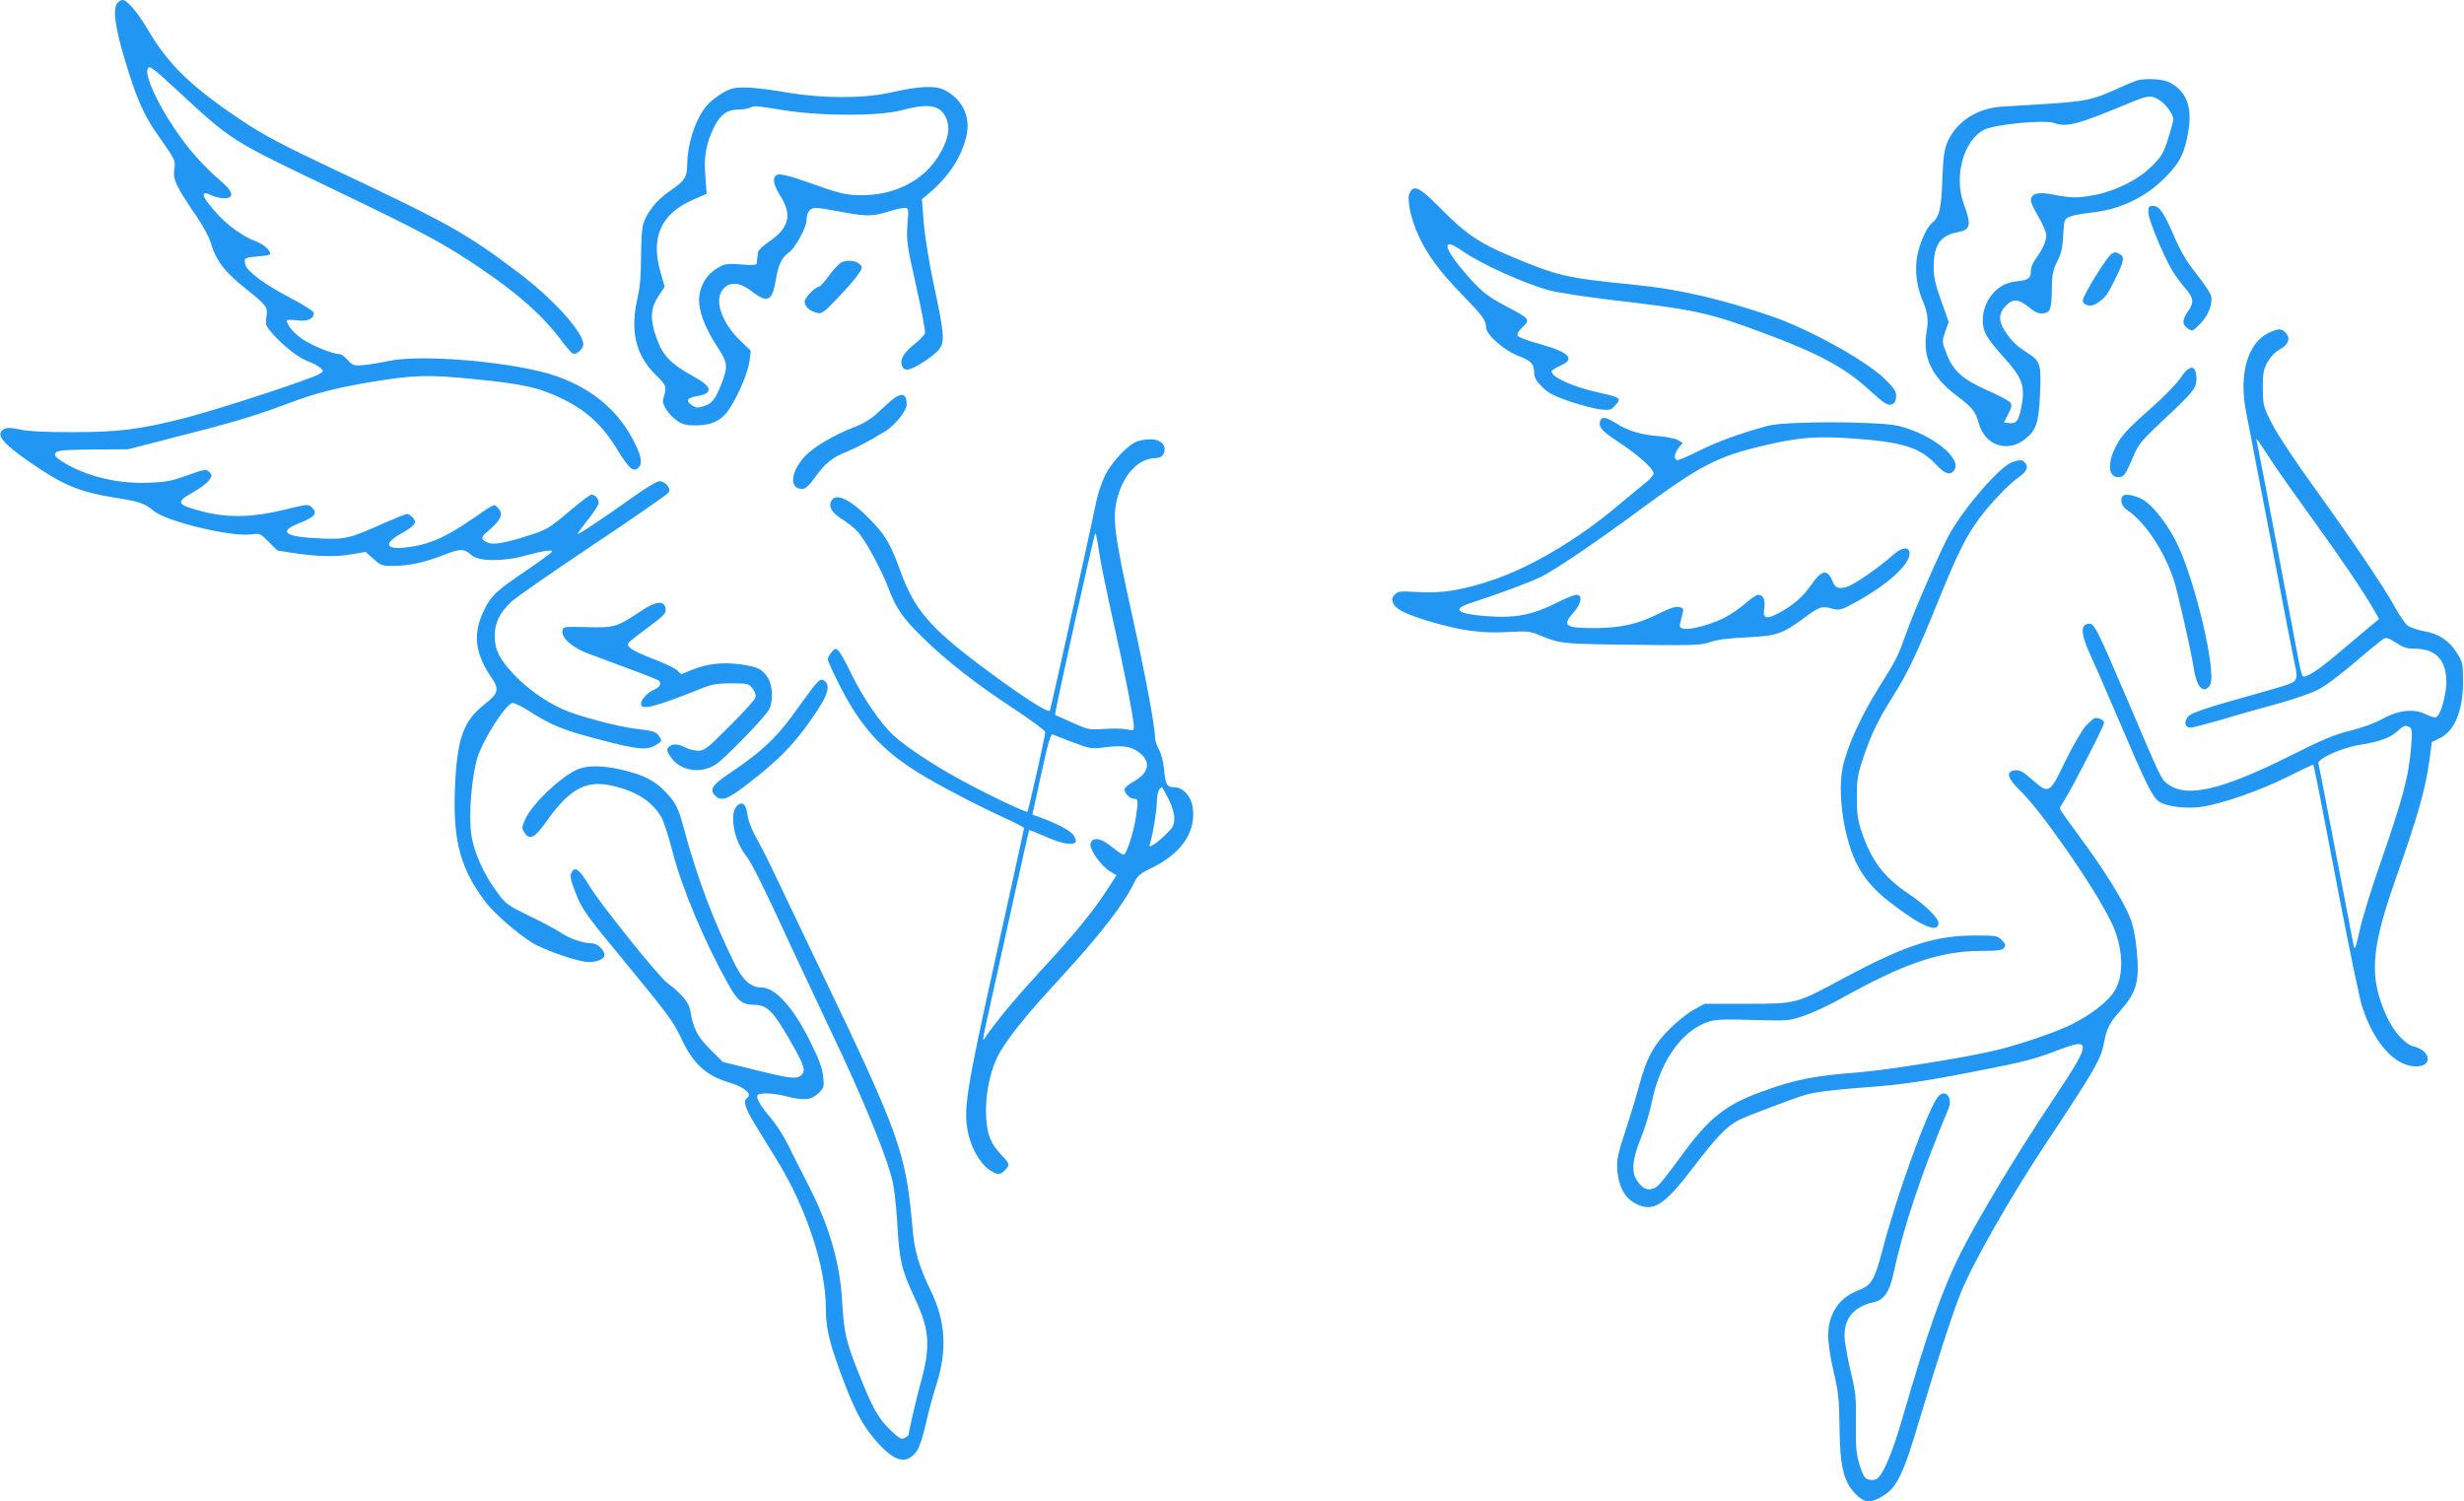 <?xml version="1.0" standalone="no"?>
<!DOCTYPE svg PUBLIC "-//W3C//DTD SVG 20010904//EN"
 "http://www.w3.org/TR/2001/REC-SVG-20010904/DTD/svg10.dtd">
<svg version="1.0" xmlns="http://www.w3.org/2000/svg"
 width="1280pt" height="780pt" viewBox="0 0 1280 780"
 preserveAspectRatio="xMidYMid meet">
<g transform="translate(0,780) scale(0.1,-0.1)"
fill="#2196f3" stroke="none">
<path d="M610 7785 c-25 -30 -13 -125 40 -300 56 -188 97 -283 162 -375 103
-147 100 -141 93 -193 -6 -53 8 -82 122 -250 29 -42 59 -99 67 -126 28 -95 71
-152 184 -242 110 -88 114 -94 106 -146 -6 -40 -3 -46 31 -86 59 -66 136 -126
185 -144 25 -9 53 -24 64 -34 18 -17 18 -17 -5 -32 -39 -25 -522 -183 -689
-226 -241 -62 -352 -76 -595 -76 -141 0 -230 4 -271 14 -47 10 -66 10 -83 2
-47 -26 -11 -72 137 -174 170 -118 256 -153 442 -183 124 -19 154 -30 197 -67
63 -55 404 -138 510 -123 43 6 46 4 89 -39 24 -25 45 -45 46 -45 187 -32 292
-37 394 -18 l63 11 41 -36 c36 -34 45 -37 98 -37 84 0 165 17 264 56 91 35
107 35 146 1 37 -34 164 -36 282 -3 97 26 145 33 136 18 -3 -5 -65 -50 -138
-100 -150 -102 -176 -126 -211 -197 -62 -124 -52 -225 34 -352 44 -64 40 -84
-34 -142 -112 -88 -144 -181 -154 -447 -10 -265 30 -408 159 -580 43 -57 167
-165 243 -212 54 -33 204 -87 272 -98 50 -8 103 10 103 35 0 27 -38 61 -69 61
-44 0 -115 25 -162 57 -24 16 -97 55 -162 86 -109 53 -120 61 -162 118 -74
100 -124 212 -137 306 -14 100 2 298 32 396 30 97 146 278 182 285 9 2 49 -18
90 -44 113 -73 179 -99 369 -148 195 -51 239 -55 287 -26 32 19 32 21 16 45
-16 24 -27 28 -129 40 -95 12 -300 67 -373 101 -94 43 -182 106 -253 181 -74
78 -99 127 -99 198 0 69 25 120 85 178 25 23 217 157 427 297 210 140 387 263
392 272 13 22 -18 58 -49 58 -12 0 -71 -35 -132 -79 -156 -111 -293 -203 -293
-195 0 4 25 37 55 75 30 37 55 76 55 86 0 22 -18 43 -38 43 -7 0 -61 -40 -119
-90 -96 -81 -113 -92 -197 -119 -124 -40 -190 -53 -220 -41 -37 14 -40 28 -10
53 78 65 93 97 58 131 -18 19 -12 21 -129 -59 -145 -100 -231 -137 -355 -150
-98 -10 -106 23 -18 72 74 42 86 58 63 83 -10 11 -24 20 -30 20 -7 0 -62 -22
-121 -48 -180 -81 -201 -85 -333 -79 -186 8 -219 35 -102 81 76 30 92 50 62
79 -19 19 -20 19 -148 -12 -161 -39 -286 -42 -414 -10 -143 36 -150 50 -57
101 34 19 71 46 82 61 19 26 19 28 3 45 -17 16 -23 15 -115 -18 -83 -30 -113
-35 -207 -38 -156 -6 -325 36 -438 108 -38 24 -46 33 -39 46 8 14 35 17 193
19 l184 1 264 68 c284 72 391 104 573 172 145 54 240 78 422 109 222 37 302
40 544 15 253 -25 335 -44 460 -105 123 -61 204 -137 283 -267 60 -97 80 -113
107 -86 22 22 12 67 -35 154 -82 150 -215 258 -393 320 -206 72 -692 116 -870
79 -47 -10 -108 -20 -135 -22 -46 -4 -53 -2 -78 26 -15 17 -34 31 -42 31 -34
0 -142 43 -192 77 -46 30 -83 75 -83 99 0 3 24 3 54 0 55 -7 86 7 86 39 0 8
-53 41 -117 75 -133 68 -230 140 -239 176 -8 33 -4 36 58 41 79 7 82 9 61 37
-10 14 -38 32 -63 42 -90 34 -183 109 -254 206 -31 42 -21 56 23 33 17 -8 46
-15 66 -15 52 0 48 33 -12 84 -103 89 -175 171 -250 283 -91 136 -151 272
-136 305 9 20 20 12 149 -107 294 -272 273 -258 819 -520 474 -228 572 -280
770 -415 186 -126 317 -243 403 -358 29 -40 60 -76 68 -79 19 -7 54 25 54 49
0 63 -161 240 -340 374 -271 204 -361 254 -953 533 -273 129 -364 177 -480
254 -261 174 -381 290 -486 468 -54 92 -110 159 -134 159 -8 0 -20 -7 -27 -15z"/>
<path d="M11105 7383 c-11 -3 -63 -24 -115 -48 -119 -54 -160 -62 -362 -75
-90 -5 -193 -12 -230 -14 -128 -9 -232 -76 -280 -181 -18 -42 -23 -74 -28
-200 -6 -153 -15 -192 -55 -225 -28 -23 -63 -104 -76 -173 -13 -70 -2 -157 28
-227 27 -62 32 -100 21 -166 -22 -129 27 -232 157 -330 82 -62 98 -82 114
-142 32 -118 152 -157 245 -80 53 44 66 82 73 217 8 167 4 183 -61 225 -61 39
-88 65 -122 118 -33 51 -31 92 5 129 41 41 68 37 135 -18 20 -16 39 -23 60
-21 37 4 44 22 45 135 1 67 6 91 28 135 21 41 28 72 31 137 5 82 5 83 36 96
17 7 61 15 98 19 156 15 289 77 395 183 80 81 103 129 123 255 18 120 -17 200
-104 242 -32 15 -115 20 -161 9z m113 -103 c33 -21 72 -74 72 -100 0 -8 -12
-53 -27 -100 -23 -74 -34 -92 -82 -141 -74 -74 -196 -134 -310 -154 -83 -15
-115 -14 -222 7 -64 12 -99 0 -99 -33 0 -11 18 -50 40 -86 22 -37 40 -80 40
-95 0 -32 -20 -76 -56 -124 -13 -17 -24 -45 -24 -61 0 -40 -14 -49 -78 -55
-96 -9 -172 -99 -172 -203 0 -57 20 -92 108 -190 101 -112 114 -151 91 -268
-13 -64 -26 -80 -63 -75 l-26 3 22 43 c17 32 20 47 12 60 -6 9 -60 38 -120 64
-129 57 -179 102 -213 193 -23 59 -23 61 -6 112 l18 51 -39 109 c-31 87 -39
122 -39 178 1 114 35 162 126 179 66 12 71 37 30 148 -52 142 0 330 106 384
55 28 313 53 364 35 67 -23 119 -9 389 103 99 41 114 43 158 16z"/>
<path d="M3801 7339 c-43 -13 -112 -62 -138 -98 -55 -74 -92 -191 -93 -296 -1
-66 -13 -85 -90 -137 -69 -47 -122 -114 -140 -176 -5 -20 -10 -96 -10 -169 0
-90 -5 -155 -17 -205 -41 -172 -13 -299 89 -401 63 -62 63 -63 43 -132 -8 -26
30 -82 74 -112 26 -18 48 -23 95 -23 88 1 137 26 179 92 49 78 93 186 101 244
l6 52 -55 53 c-86 82 -130 191 -100 249 29 57 90 61 155 10 87 -67 111 -57
130 54 13 83 30 117 69 145 33 24 91 131 91 168 0 39 18 63 48 63 15 0 73 -9
130 -20 128 -25 164 -25 244 0 34 11 73 20 86 20 22 0 23 -1 16 -87 -6 -82 -3
-104 45 -317 28 -126 49 -237 46 -247 -3 -9 -26 -34 -51 -54 -59 -48 -78 -78
-70 -110 5 -18 13 -25 30 -25 29 0 135 68 165 106 30 38 26 84 -29 339 -23
109 -45 243 -51 315 l-10 125 28 23 c113 94 181 199 205 313 19 97 -24 184
-115 231 -50 25 -133 21 -282 -13 -136 -31 -346 -31 -527 -1 -163 28 -254 34
-297 21z m267 -111 c198 -32 501 -32 619 0 147 40 209 24 234 -58 15 -51 -1
-111 -51 -189 -79 -122 -226 -195 -390 -195 -89 0 -116 7 -315 78 -60 21 -110
33 -123 29 -32 -8 -28 -48 13 -113 61 -96 44 -164 -58 -234 -32 -22 -58 -46
-59 -55 -1 -9 -2 -23 -4 -31 -1 -8 -2 -21 -3 -28 -1 -9 -19 -11 -80 -6 -71 6
-83 4 -120 -16 -58 -33 -93 -89 -99 -155 -5 -67 28 -156 96 -259 53 -81 55
-101 18 -195 -31 -77 -47 -97 -93 -112 -28 -9 -38 -8 -59 6 -34 22 -26 38 26
47 88 15 81 49 -20 104 -113 62 -156 106 -186 189 -38 102 -37 159 5 224 l34
52 -23 79 c-51 181 6 303 176 375 l65 28 -7 92 c-8 107 4 171 47 257 32 64 66
88 126 89 21 0 47 4 58 9 28 12 22 12 173 -12z"/>
<path d="M7322 6796 c-14 -32 6 -131 47 -220 44 -97 109 -186 226 -306 107
-110 125 -134 125 -171 0 -37 95 -121 168 -148 67 -25 82 -42 82 -90 0 -22 11
-41 41 -71 32 -32 61 -47 145 -76 58 -19 129 -38 158 -41 46 -5 56 -3 74 18
38 40 32 44 -81 69 -136 30 -247 80 -247 111 0 5 20 18 45 29 83 36 48 70
-117 116 -57 15 -102 33 -105 41 -3 9 8 27 27 44 41 38 35 45 -79 104 -108 56
-145 87 -237 197 -101 121 -99 167 3 94 94 -66 322 -170 454 -205 41 -11 191
-34 334 -51 430 -50 496 -65 795 -177 266 -99 406 -175 525 -284 85 -78 104
-90 127 -78 12 6 18 21 18 42 0 26 -11 42 -63 92 -101 96 -393 257 -587 323
-259 89 -481 140 -705 162 -360 36 -400 45 -648 149 -162 68 -234 117 -358
243 -114 116 -145 132 -167 84z"/>
<path d="M11160 6696 c0 -34 76 -219 124 -301 15 -24 44 -65 66 -90 47 -54 49
-76 14 -126 -29 -43 -29 -65 3 -87 22 -14 25 -12 62 25 42 42 67 106 57 146
-3 14 -37 65 -76 114 -50 63 -83 118 -116 196 -55 126 -76 157 -110 157 -21 0
-24 -5 -24 -34z"/>
<path d="M10968 6480 c-23 -14 -148 -215 -148 -240 0 -27 43 -37 73 -16 46 32
54 43 95 126 47 96 50 115 23 130 -23 12 -22 12 -43 0z"/>
<path d="M4370 6436 c-14 -8 -43 -39 -65 -70 -22 -31 -45 -56 -51 -56 -20 0
-74 -57 -74 -77 0 -25 27 -49 63 -58 26 -7 35 0 108 76 44 46 92 101 106 122
23 33 24 40 12 52 -21 22 -71 27 -99 11z"/>
<path d="M11782 6069 c-108 -54 -153 -219 -113 -414 11 -55 70 -361 131 -680
60 -319 115 -599 120 -622 18 -75 14 -89 -27 -106 -21 -8 -90 -29 -153 -46
-290 -81 -362 -105 -377 -128 -19 -28 -11 -53 17 -53 11 0 79 18 152 39 73 22
203 59 288 82 85 23 184 57 220 75 38 19 119 80 195 145 71 61 138 115 148
121 14 7 29 2 64 -21 36 -24 58 -31 95 -31 105 0 160 -51 166 -156 5 -67 -28
-191 -53 -200 -7 -3 -30 4 -51 14 -62 32 -143 24 -226 -22 -39 -22 -107 -47
-169 -62 -81 -20 -146 -47 -311 -130 -360 -180 -542 -222 -640 -145 -32 25
-34 30 -209 441 -146 342 -169 390 -193 390 -50 -1 -49 -49 4 -165 23 -49 93
-211 157 -360 133 -312 166 -378 200 -400 40 -26 143 -38 223 -26 109 17 308
87 447 157 69 35 128 63 130 61 4 -5 34 -156 142 -722 50 -258 100 -499 112
-535 62 -190 171 -310 280 -310 89 0 77 83 -14 104 -41 10 -101 75 -135 148
-96 206 -88 348 40 713 119 338 158 475 179 630 l12 90 41 20 c78 38 121 143
121 296 0 89 -2 99 -30 144 -41 66 -95 103 -173 116 -34 6 -73 20 -86 30 -13
11 -43 54 -66 97 -56 102 -212 333 -420 622 -95 131 -191 276 -217 328 -46 90
-47 95 -48 185 0 80 3 98 25 137 16 28 40 53 63 65 45 24 57 57 32 85 -23 25
-40 25 -93 -1z m24 -672 c33 -51 127 -183 208 -295 142 -196 266 -379 319
-472 l26 -45 -62 -52 c-34 -28 -102 -86 -152 -128 -108 -92 -174 -133 -184
-116 -4 6 -13 42 -20 79 -17 94 -211 1113 -217 1137 -5 24 -10 31 82 -108z
m713 -1376 c11 -7 13 -26 7 -93 -12 -160 -42 -272 -171 -643 -40 -115 -84
-259 -97 -319 -22 -98 -26 -106 -32 -75 -4 19 -45 234 -92 479 -47 245 -87
453 -90 463 -8 25 121 83 218 98 97 15 154 36 192 70 33 31 43 34 65 20z"/>
<path d="M11327 5836 c-20 -29 -87 -99 -150 -154 -134 -118 -162 -150 -193
-217 -40 -85 -27 -151 28 -143 24 3 31 15 74 116 24 56 44 79 163 190 142 133
161 156 161 202 0 77 -34 80 -83 6z"/>
<path d="M4655 5738 c-11 -6 -47 -37 -80 -68 -46 -45 -78 -65 -140 -90 -101
-39 -205 -100 -249 -146 -79 -81 -89 -174 -19 -174 17 0 36 17 70 65 49 68 89
100 163 129 48 19 125 60 201 107 50 32 109 106 109 137 0 49 -17 61 -55 40z"/>
<path d="M8314 5616 c-13 -33 5 -54 95 -113 102 -67 181 -138 181 -163 0 -9
-20 -31 -44 -50 -24 -19 -88 -72 -143 -118 -197 -167 -439 -312 -634 -380
-156 -55 -278 -76 -399 -68 -99 6 -108 5 -125 -14 -15 -16 -16 -24 -7 -45 15
-33 71 -59 212 -100 151 -43 252 -56 388 -48 99 5 111 4 167 -20 93 -38 115
-41 350 -45 452 -6 477 -6 530 13 33 12 98 20 190 24 157 8 183 17 300 103 77
57 88 60 140 47 42 -11 48 -9 122 31 164 89 283 196 283 254 0 38 -40 35 -87
-8 -73 -65 -204 -155 -239 -165 -45 -12 -59 -7 -74 29 -28 67 -56 61 -116 -25
-40 -58 -97 -106 -172 -144 -59 -30 -76 -23 -67 29 7 43 -5 70 -32 70 -8 0
-38 -20 -66 -45 -29 -25 -77 -58 -108 -74 -72 -36 -180 -65 -212 -57 -25 6
-25 6 -12 56 13 50 13 50 -12 56 -17 5 -48 -5 -106 -34 -105 -53 -196 -74
-327 -75 -160 -1 -178 12 -115 82 40 44 48 91 15 91 -11 0 -53 -16 -92 -36
-141 -71 -224 -87 -388 -74 -138 11 -168 35 -77 65 140 45 318 111 372 138 74
37 286 180 509 345 316 234 410 282 651 338 184 43 275 50 475 35 245 -18 336
-47 418 -135 45 -48 71 -57 92 -31 49 59 -110 188 -286 232 -105 25 -592 26
-684 0 -142 -39 -260 -82 -352 -128 -54 -27 -104 -49 -113 -49 -21 0 -19 33 5
63 l21 26 -23 14 c-13 8 -57 17 -98 21 -95 7 -162 27 -223 66 -53 33 -75 37
-83 16z"/>
<path d="M5911 5508 c-45 -13 -129 -99 -168 -173 -17 -33 -39 -96 -48 -140
-32 -159 -237 -1080 -241 -1087 -9 -15 -160 84 -367 239 -258 195 -338 289
-408 482 -55 151 -80 194 -173 286 -101 101 -174 129 -191 74 -9 -27 11 -56
58 -85 23 -15 57 -40 75 -58 38 -35 128 -198 166 -298 40 -108 74 -157 177
-258 123 -121 281 -245 482 -376 86 -57 157 -110 157 -117 0 -20 -87 -408 -93
-414 -7 -6 -211 91 -360 173 -130 71 -279 170 -338 226 -64 59 -160 200 -215
314 -29 61 -60 117 -69 124 -15 13 -20 11 -36 -9 -11 -13 -19 -29 -19 -36 0
-8 27 -67 60 -132 109 -216 219 -339 410 -457 102 -63 296 -165 442 -232 59
-27 108 -52 108 -56 0 -3 -66 -303 -146 -665 -157 -710 -171 -798 -144 -923
16 -75 64 -157 109 -187 42 -28 55 -29 81 -3 27 27 26 35 -16 78 -56 58 -76
105 -81 197 -7 103 17 229 57 312 42 84 138 206 320 403 218 237 338 392 395
511 14 28 31 43 78 65 165 78 244 194 222 325 -9 54 -51 99 -93 99 -40 0 -48
14 -55 94 -4 41 -15 82 -27 103 -11 19 -20 47 -20 63 0 55 -50 322 -114 612
-102 460 -111 536 -76 650 35 113 110 187 191 188 31 0 49 17 49 46 0 46 -61
65 -139 42z m-203 -565 c6 -49 39 -207 71 -353 62 -274 111 -524 111 -565 0
-21 -2 -22 -37 -14 -21 4 -74 6 -118 2 -77 -5 -83 -4 -165 33 -47 21 -87 39
-89 40 -5 4 203 944 209 944 3 0 11 -39 18 -87z m-133 -1000 c82 -31 96 -34
150 -27 102 13 142 9 185 -20 71 -47 63 -109 -19 -155 -23 -13 -45 -30 -48
-38 -7 -18 25 -53 49 -53 21 0 22 -10 8 -100 -14 -86 -49 -190 -63 -190 -7 0
-34 18 -61 40 -55 46 -100 54 -111 19 -9 -27 53 -116 100 -145 l35 -21 -51
-79 c-72 -111 -172 -233 -349 -424 -133 -145 -225 -256 -282 -340 -15 -22 -14
-16 2 60 97 442 224 1016 226 1018 1 1 39 -14 85 -34 80 -36 139 -47 156 -30
4 4 1 19 -8 34 -13 25 -92 66 -190 101 l-26 9 46 211 c38 173 49 210 61 205 8
-4 56 -22 105 -41z m495 -293 c19 -38 30 -75 30 -101 0 -37 -6 -48 -45 -85
-24 -24 -54 -48 -66 -54 -18 -10 -20 -9 -15 8 15 45 36 177 36 221 0 39 12 71
27 71 1 0 16 -27 33 -60z"/>
<path d="M10456 5400 c-62 -19 -237 -218 -325 -368 -43 -75 -184 -395 -229
-523 -43 -121 -48 -131 -140 -278 -94 -150 -166 -308 -189 -415 -27 -129 0
-342 64 -486 35 -79 94 -151 182 -218 158 -123 251 -163 251 -108 0 28 -66 92
-160 156 -126 85 -192 174 -241 325 -19 55 -23 92 -23 175 0 94 4 116 36 212
43 124 75 189 153 313 75 119 126 226 235 496 98 241 145 336 210 423 58 79
157 183 207 217 43 30 53 55 31 77 -14 14 -21 14 -62 2z"/>
<path d="M11028 5224 c-17 -17 -7 -54 19 -71 93 -62 191 -206 244 -361 19 -56
92 -375 105 -462 3 -25 12 -60 20 -77 16 -41 49 -44 66 -8 32 70 -79 538 -172
730 -43 89 -110 179 -164 220 -35 27 -104 44 -118 29z"/>
<path d="M3335 4629 c-131 -87 -142 -91 -283 -87 -124 3 -127 3 -130 -19 -6
-39 54 -90 143 -122 210 -77 341 -127 353 -134 22 -15 13 -36 -22 -51 -33 -14
-66 -50 -66 -73 0 -34 69 -17 303 76 66 27 90 31 167 31 84 0 90 -1 109 -27
14 -16 19 -34 15 -47 -3 -12 -63 -78 -134 -148 -116 -117 -131 -128 -164 -128
-20 0 -52 9 -71 19 -37 19 -67 18 -85 -4 -7 -8 -4 -22 13 -46 49 -74 155 -92
236 -40 44 29 237 226 273 280 25 36 24 126 -2 168 -28 46 -55 60 -146 72 -94
12 -171 3 -252 -30 l-53 -22 -22 21 c-12 11 -70 39 -129 61 -107 42 -135 61
-123 81 4 6 50 43 102 81 83 62 94 73 91 97 -5 43 -50 40 -123 -9z"/>
<path d="M4243 4252 c-10 -9 -49 -62 -88 -116 -116 -165 -187 -233 -366 -354
-90 -60 -105 -84 -73 -116 30 -31 64 -19 162 57 174 132 263 226 371 391 51
78 62 121 39 144 -16 16 -25 15 -45 -6z"/>
<path d="M10835 4029 c-20 -23 -68 -106 -107 -185 -81 -170 -84 -171 -173 -93
-47 41 -63 50 -89 47 -47 -5 -38 -42 27 -104 112 -108 381 -495 472 -679 62
-124 72 -270 24 -356 -32 -58 -125 -131 -234 -184 -93 -45 -298 -113 -420
-139 -174 -38 -543 -96 -670 -106 -249 -20 -337 -37 -515 -102 -180 -65 -268
-133 -398 -309 -131 -177 -142 -189 -168 -195 -31 -8 -50 2 -78 40 -33 43 -27
113 17 221 21 50 47 135 58 190 38 190 135 342 256 401 60 30 78 31 323 24
126 -3 140 -2 214 24 44 15 127 54 185 86 335 187 521 250 736 250 80 0 105 3
115 15 11 13 9 20 -10 40 -22 24 -29 25 -141 25 -207 0 -363 -51 -680 -221
-251 -135 -243 -133 -504 -134 l-220 0 -55 -30 c-30 -16 -87 -61 -126 -100
-82 -81 -121 -152 -159 -295 -14 -52 -46 -159 -72 -237 -41 -126 -45 -149 -41
-206 7 -80 37 -137 88 -166 96 -53 151 -20 312 192 117 153 170 208 234 240
33 17 289 114 339 128 52 16 145 27 300 39 197 14 323 32 595 86 257 50 299
62 428 111 168 64 166 38 -27 -251 -192 -287 -395 -624 -491 -816 -89 -178
-172 -413 -295 -840 -54 -187 -102 -302 -136 -323 -9 -6 -27 -7 -41 -4 -21 6
-29 19 -47 74 -18 58 -21 89 -20 218 2 133 -1 163 -26 265 -15 63 -29 141 -32
172 -9 102 44 171 151 193 51 11 81 52 100 140 54 251 146 525 288 866 24 57
-17 105 -54 62 -52 -63 -214 -508 -289 -797 -40 -154 -57 -184 -124 -209 -101
-37 -158 -122 -158 -237 0 -37 12 -117 28 -185 25 -104 29 -143 31 -290 2
-206 22 -285 84 -347 45 -46 75 -48 136 -13 79 46 111 113 200 415 78 262 168
540 209 642 64 158 262 505 440 773 261 394 290 443 306 533 14 71 28 99 84
162 85 96 100 151 85 312 -7 75 -19 132 -35 171 -35 88 -133 246 -256 412 -60
81 -109 150 -109 155 0 4 10 22 23 41 34 51 207 387 207 403 0 14 -21 26 -45
26 -7 0 -29 -19 -50 -41z"/>
<path d="M3008 3806 c-83 -30 -243 -180 -280 -263 -18 -41 -18 -46 -3 -69 27
-41 53 -28 116 62 114 160 197 208 319 186 134 -25 224 -80 275 -166 13 -23
40 -106 60 -185 46 -180 162 -457 283 -675 53 -96 76 -115 138 -116 67 0 99
-31 179 -170 82 -140 93 -171 69 -194 -23 -24 -58 -20 -242 26 l-167 41 -66
66 c-67 67 -88 108 -104 204 -6 39 -46 86 -119 141 -48 36 -355 419 -407 508
-48 81 -74 100 -90 65 -9 -19 -5 -38 20 -103 34 -88 56 -118 251 -354 221
-268 258 -317 295 -396 62 -136 129 -200 248 -236 85 -25 129 -63 97 -83 -21
-13 -8 -55 42 -136 28 -46 83 -136 122 -199 146 -240 246 -544 246 -755 0 -97
16 -169 70 -319 67 -184 110 -272 168 -344 110 -137 181 -160 237 -76 12 17
31 78 44 135 12 57 38 152 57 211 55 174 46 326 -31 483 -62 129 -85 205 -95
330 -35 391 -65 476 -482 1345 -99 206 -202 423 -230 481 -27 59 -69 142 -93
185 -28 48 -47 97 -51 126 -8 60 -26 78 -54 53 -42 -38 -20 -174 41 -254 37
-49 86 -147 261 -526 33 -71 120 -256 193 -410 146 -306 265 -593 302 -725 18
-62 26 -130 34 -255 11 -193 21 -238 90 -386 80 -171 85 -253 29 -453 -22 -81
-60 -245 -60 -262 0 -2 -9 -8 -20 -14 -17 -9 -28 -4 -74 40 -63 60 -95 117
-169 305 -63 159 -73 205 -82 361 -11 203 -67 396 -177 610 -34 65 -80 157
-103 204 -23 47 -64 110 -89 140 -54 62 -80 106 -71 120 9 15 83 12 148 -5 92
-24 133 -20 169 16 29 28 30 33 24 87 -4 41 -22 91 -65 177 -90 182 -183 285
-256 285 -53 0 -96 37 -137 120 -108 217 -195 446 -263 697 -28 104 -39 130
-73 171 -70 84 -134 118 -275 148 -83 17 -150 17 -199 0z"/>
</g>
</svg>

